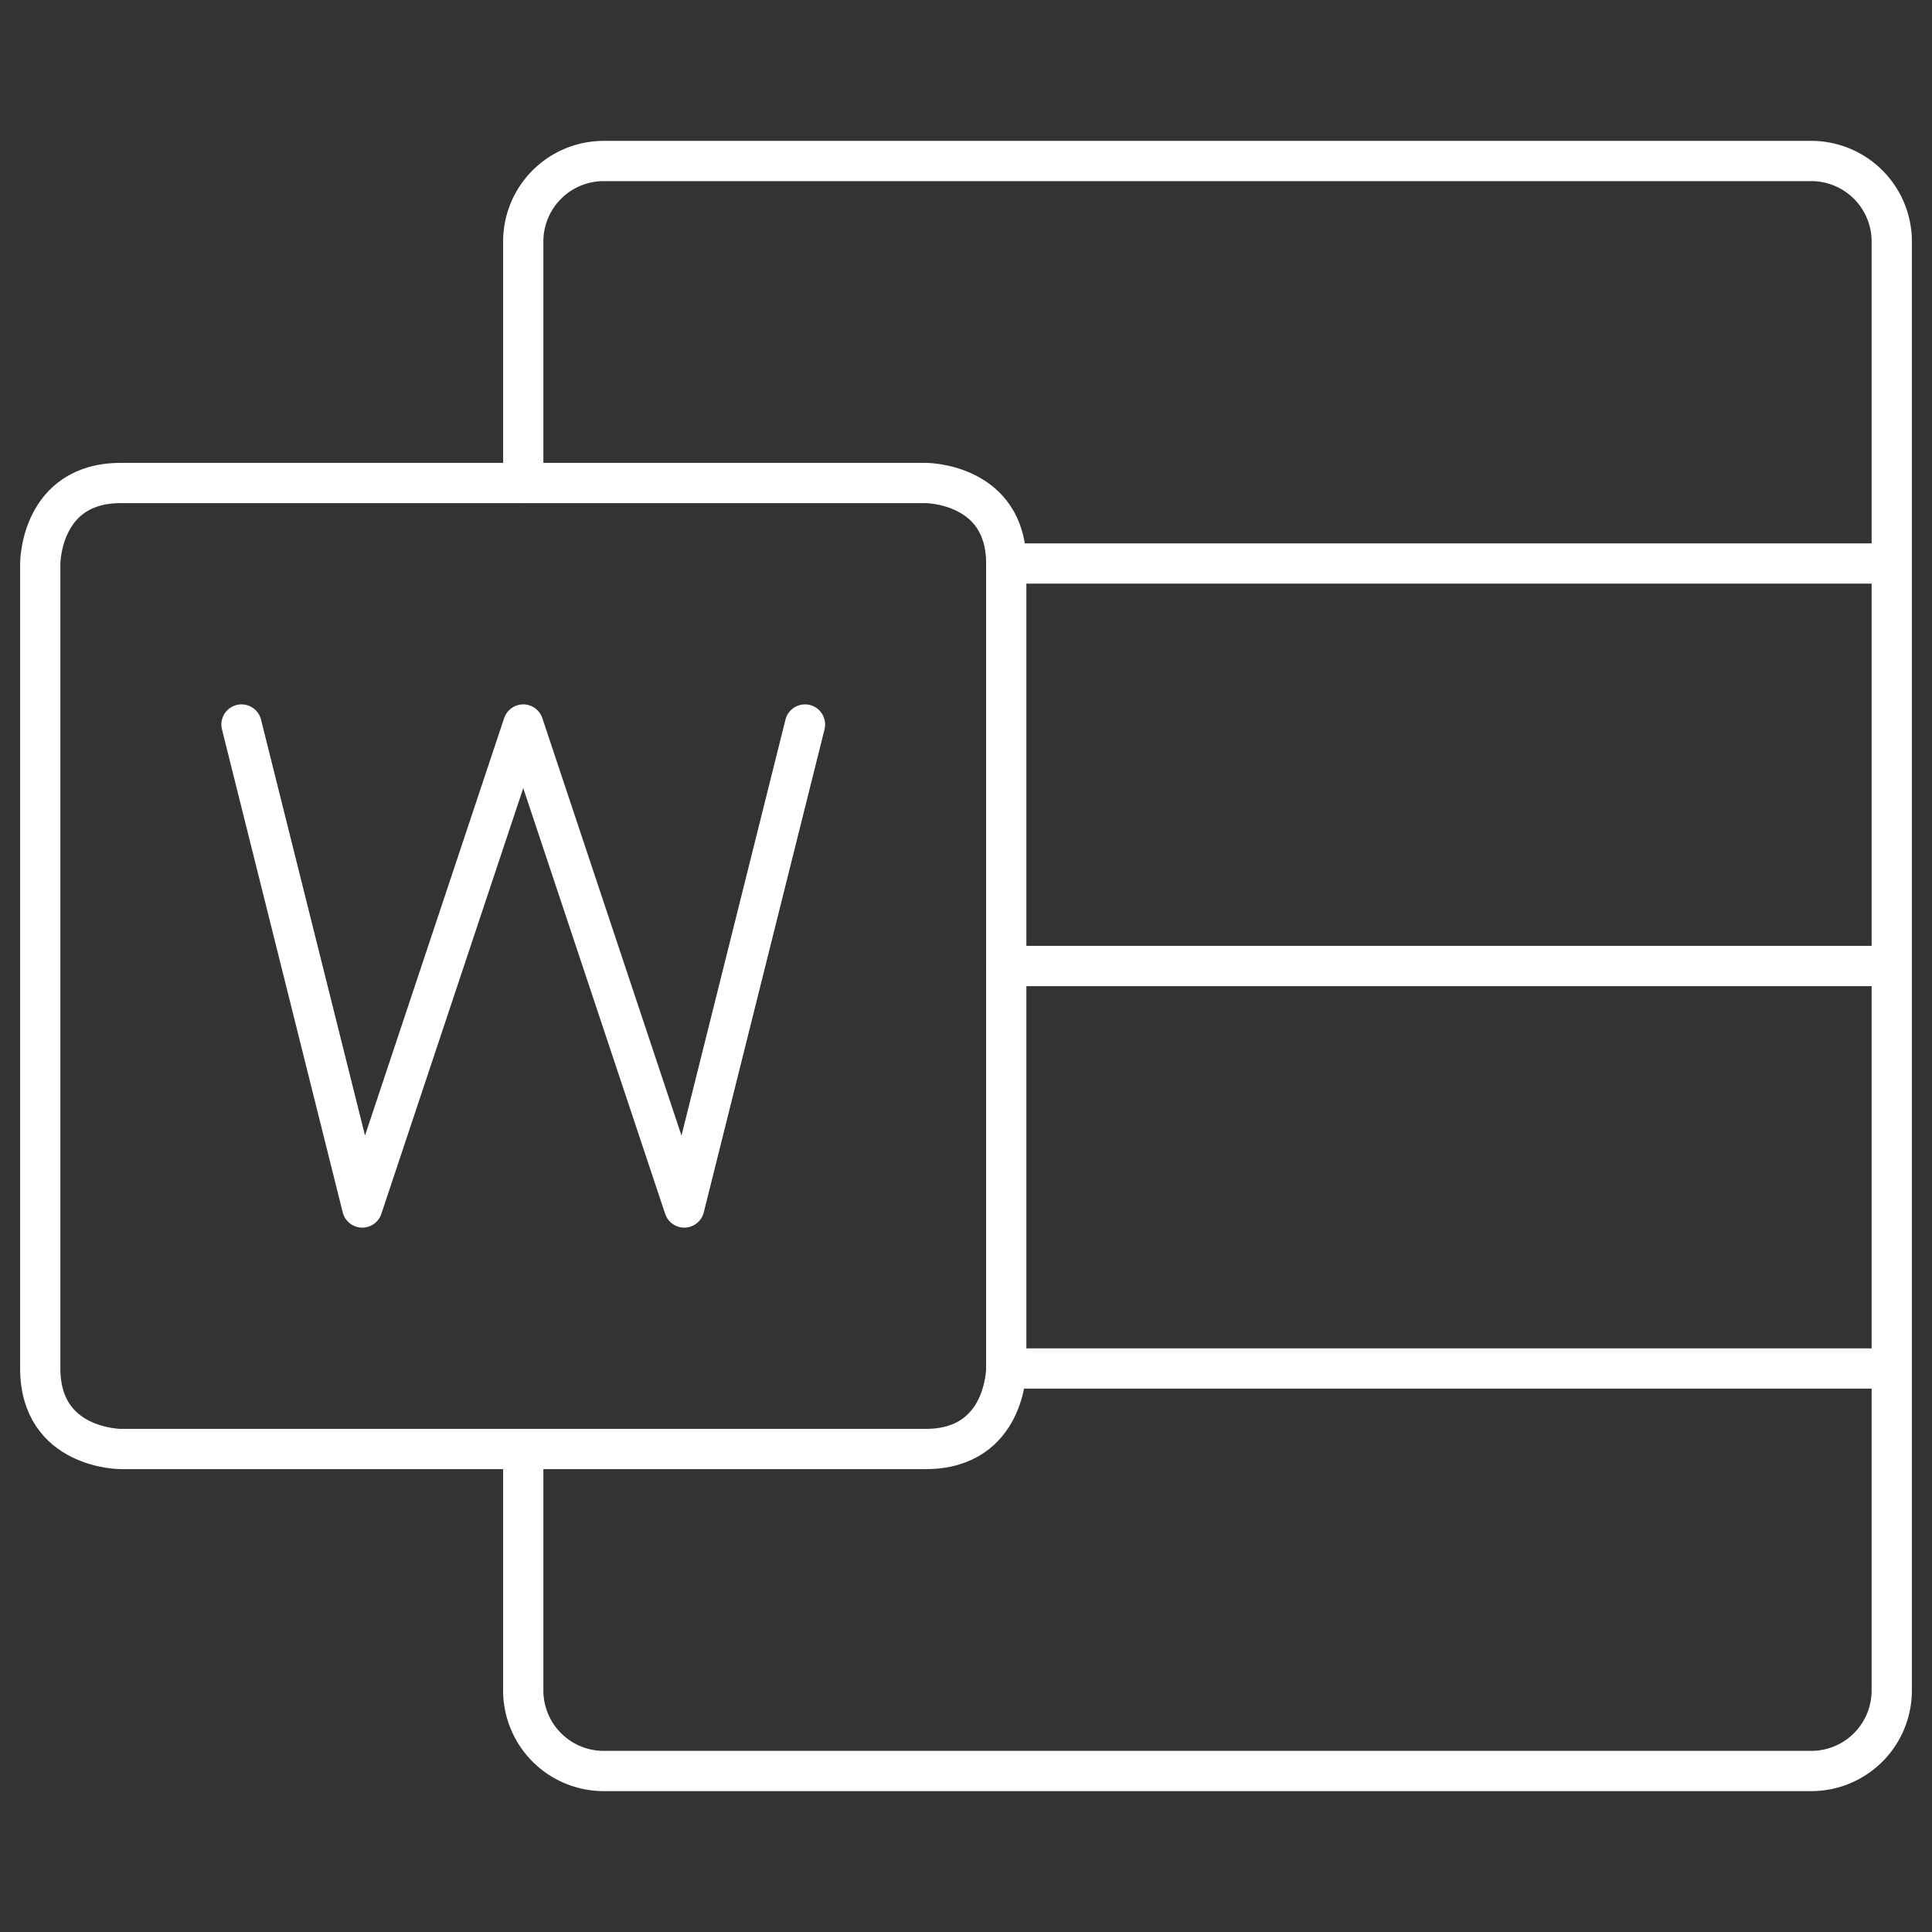 <svg xmlns="http://www.w3.org/2000/svg" viewBox="0 0 24 24" height="24" width="24"><rect x="0" y="0" width="24" height="24" fill="#333333" stroke="none"/><g><path d="M6.5 18v3a1 1 0 0 0 1 1h15a1 1 0 0 0 1 -1V3a1 1 0 0 0 -1 -1h-15a1 1 0 0 0 -1 1v3" fill="none" stroke="#ffffff" stroke-linecap="round" stroke-linejoin="round" stroke-width="0.5"/><path d="m12.5 12 11 0" fill="none" stroke="#ffffff" stroke-linecap="round" stroke-linejoin="round" stroke-width="0.5"/><path d="m12.5 7 11 0" fill="none" stroke="#ffffff" stroke-linecap="round" stroke-linejoin="round" stroke-width="0.5"/><path d="m12.5 17 11 0" fill="none" stroke="#ffffff" stroke-linecap="round" stroke-linejoin="round" stroke-width="0.5"/><path d="M1.5 6h10s1 0 1 1v10s0 1 -1 1h-10s-1 0 -1 -1V7s0 -1 1 -1" fill="none" stroke="#ffffff" stroke-linecap="round" stroke-linejoin="round" stroke-width="0.5"/><path d="m3 9 1.5 6 2 -6 2 6L10 9" fill="none" stroke="#ffffff" stroke-linecap="round" stroke-linejoin="round" stroke-width="0.5"/></g></svg>